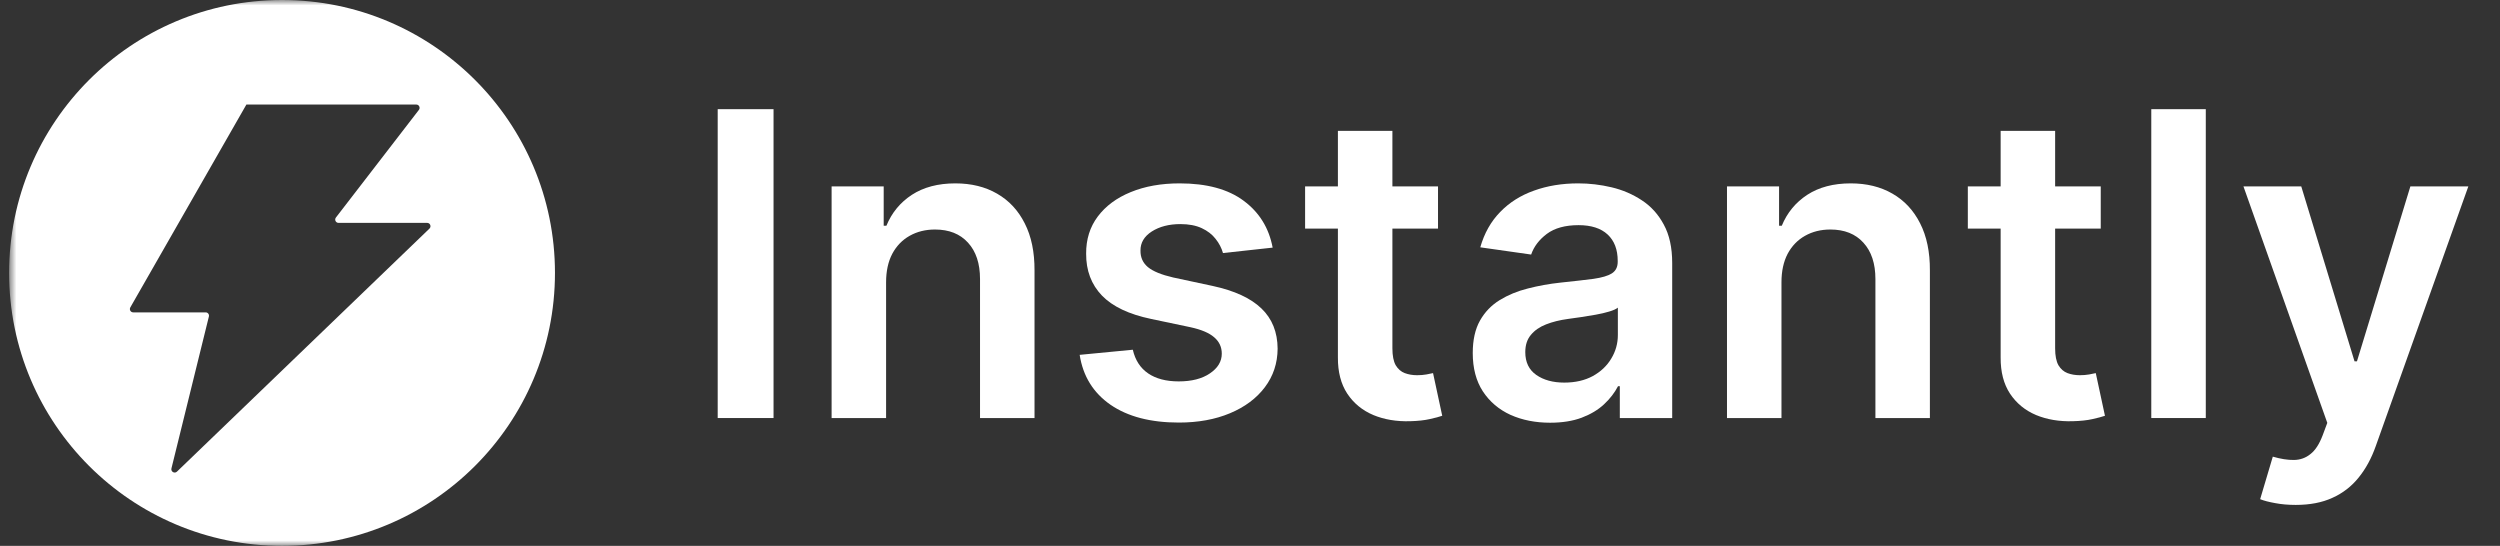 <svg width="229" height="50" viewBox="0 0 229 50" fill="none" xmlns="http://www.w3.org/2000/svg">
<rect x="0" y="0" width="229" height="50" fill="#333333" stroke="none"/>
<mask id="mask0_89_36" style="mask-type:luminance" maskUnits="userSpaceOnUse" x="0" y="0" width="228" height="50">
<path d="M227.397 0H0.835V50H227.397V0Z" fill="white"/>
</mask>
<g mask="url(#mask0_89_36)">
<path fill-rule="evenodd" clip-rule="evenodd" d="M50.835 25C50.835 38.807 39.642 50 25.835 50C12.027 50 0.835 38.807 0.835 25C0.835 11.193 12.027 0 25.835 0C39.642 0 50.835 11.193 50.835 25ZM12.201 28.613H18.839C19.037 28.613 19.182 28.798 19.135 28.989L15.704 42.907C15.631 43.204 15.991 43.411 16.21 43.2L39.339 20.939C39.536 20.749 39.402 20.416 39.128 20.416H31.009C30.757 20.416 30.615 20.127 30.769 19.926L38.371 10.066C38.526 9.866 38.383 9.576 38.131 9.576H22.57L11.937 28.158C11.821 28.361 11.968 28.613 12.201 28.613Z" fill="white"/>
<path d="M70.856 10V38.292H65.741V10H70.856Z" fill="white"/>
<path d="M81.166 25.859V38.293H76.175V17.073H80.946V20.679H81.194C81.681 19.491 82.458 18.547 83.524 17.847C84.6 17.147 85.928 16.797 87.509 16.797C88.971 16.797 90.244 17.11 91.328 17.736C92.422 18.363 93.268 19.27 93.865 20.458C94.472 21.646 94.771 23.087 94.762 24.782V38.293H89.77V25.555C89.77 24.137 89.403 23.027 88.667 22.226C87.941 21.425 86.934 21.024 85.648 21.024C84.774 21.024 83.998 21.218 83.317 21.604C82.646 21.982 82.118 22.53 81.732 23.248C81.355 23.967 81.166 24.837 81.166 25.859Z" fill="white"/>
<path d="M116.575 22.682L112.025 23.179C111.896 22.719 111.671 22.286 111.349 21.881C111.037 21.476 110.614 21.149 110.081 20.9C109.547 20.651 108.895 20.527 108.123 20.527C107.084 20.527 106.211 20.753 105.503 21.204C104.804 21.655 104.46 22.24 104.469 22.958C104.46 23.575 104.685 24.077 105.144 24.464C105.613 24.851 106.385 25.169 107.461 25.417L111.073 26.191C113.077 26.624 114.566 27.31 115.541 28.249C116.524 29.189 117.021 30.418 117.03 31.938C117.021 33.273 116.63 34.452 115.858 35.474C115.095 36.487 114.033 37.28 112.673 37.851C111.312 38.422 109.75 38.707 107.985 38.707C105.393 38.707 103.306 38.164 101.725 37.077C100.144 35.981 99.201 34.457 98.898 32.504L103.766 32.035C103.986 32.992 104.455 33.715 105.172 34.204C105.889 34.692 106.822 34.936 107.971 34.936C109.157 34.936 110.108 34.692 110.825 34.204C111.551 33.715 111.915 33.112 111.915 32.394C111.915 31.786 111.68 31.284 111.211 30.888C110.752 30.492 110.035 30.188 109.06 29.976L105.448 29.216C103.416 28.793 101.913 28.079 100.939 27.075C99.965 26.062 99.482 24.782 99.491 23.235C99.482 21.927 99.836 20.794 100.553 19.836C101.279 18.869 102.286 18.123 103.572 17.598C104.869 17.064 106.362 16.797 108.054 16.797C110.536 16.797 112.489 17.326 113.914 18.386C115.348 19.445 116.235 20.877 116.575 22.682Z" fill="white"/>
<path d="M131.722 17.073V20.941H119.547V17.073H131.722ZM122.552 11.989H127.544V31.91C127.544 32.583 127.645 33.098 127.847 33.457C128.059 33.807 128.334 34.047 128.675 34.176C129.015 34.305 129.391 34.369 129.805 34.369C130.118 34.369 130.403 34.346 130.66 34.3C130.927 34.254 131.129 34.213 131.267 34.176L132.108 38.085C131.841 38.178 131.46 38.279 130.963 38.389C130.476 38.5 129.879 38.564 129.171 38.583C127.921 38.62 126.795 38.431 125.793 38.016C124.791 37.593 123.996 36.939 123.407 36.054C122.828 35.17 122.543 34.065 122.552 32.739V11.989Z" fill="white"/>
<path d="M141.991 38.721C140.649 38.721 139.44 38.482 138.365 38.003C137.298 37.514 136.453 36.796 135.828 35.847C135.212 34.899 134.904 33.729 134.904 32.339C134.904 31.141 135.124 30.151 135.565 29.368C136.007 28.585 136.609 27.959 137.372 27.489C138.135 27.02 138.994 26.665 139.95 26.426C140.915 26.177 141.913 25.997 142.942 25.887C144.183 25.758 145.19 25.643 145.962 25.542C146.734 25.431 147.295 25.265 147.644 25.044C148.003 24.814 148.182 24.459 148.182 23.981V23.898C148.182 22.857 147.874 22.051 147.258 21.48C146.642 20.909 145.755 20.624 144.597 20.624C143.374 20.624 142.405 20.891 141.688 21.425C140.98 21.959 140.502 22.59 140.254 23.317L135.593 22.654C135.961 21.365 136.567 20.287 137.413 19.422C138.259 18.547 139.293 17.893 140.516 17.46C141.738 17.018 143.089 16.797 144.569 16.797C145.59 16.797 146.605 16.917 147.617 17.156C148.628 17.395 149.552 17.792 150.388 18.344C151.225 18.887 151.896 19.629 152.401 20.568C152.916 21.508 153.173 22.682 153.173 24.091V38.293H148.375V35.378H148.21C147.906 35.967 147.479 36.52 146.927 37.036C146.385 37.542 145.7 37.952 144.873 38.265C144.055 38.569 143.094 38.721 141.991 38.721ZM143.287 35.046C144.289 35.046 145.158 34.848 145.893 34.452C146.628 34.047 147.194 33.513 147.589 32.85C147.993 32.187 148.196 31.464 148.196 30.681V28.18C148.039 28.309 147.773 28.429 147.396 28.54C147.028 28.65 146.615 28.747 146.155 28.829C145.695 28.913 145.24 28.986 144.79 29.051C144.34 29.115 143.949 29.17 143.618 29.216C142.873 29.318 142.207 29.483 141.619 29.714C141.03 29.944 140.566 30.266 140.226 30.681C139.886 31.086 139.716 31.611 139.716 32.256C139.716 33.177 140.051 33.872 140.722 34.342C141.393 34.811 142.248 35.046 143.287 35.046Z" fill="white"/>
<path d="M163.183 25.859V38.293H158.192V17.073H162.963V20.679H163.211C163.698 19.491 164.475 18.547 165.541 17.847C166.617 17.147 167.945 16.797 169.527 16.797C170.988 16.797 172.261 17.11 173.345 17.736C174.439 18.363 175.284 19.27 175.883 20.458C176.489 21.646 176.788 23.087 176.778 24.782V38.293H171.788V25.555C171.788 24.137 171.419 23.027 170.684 22.226C169.958 21.425 168.952 21.024 167.664 21.024C166.791 21.024 166.014 21.218 165.334 21.604C164.663 21.982 164.134 22.53 163.748 23.248C163.372 23.967 163.183 24.837 163.183 25.859Z" fill="white"/>
<path d="M192.428 17.073V20.941H180.253V17.073H192.428ZM183.259 11.989H188.25V31.91C188.25 32.583 188.352 33.098 188.553 33.457C188.766 33.807 189.041 34.047 189.381 34.176C189.722 34.305 190.098 34.369 190.512 34.369C190.825 34.369 191.109 34.346 191.367 34.3C191.633 34.254 191.836 34.213 191.973 34.176L192.814 38.085C192.548 38.178 192.167 38.279 191.67 38.389C191.183 38.5 190.586 38.564 189.878 38.583C188.628 38.62 187.502 38.431 186.5 38.016C185.497 37.593 184.702 36.939 184.114 36.054C183.534 35.17 183.25 34.065 183.259 32.739V11.989Z" fill="white"/>
<path d="M202.05 10V38.292H197.058V10H202.05Z" fill="white"/>
<path d="M210.284 46.25C209.605 46.25 208.975 46.195 208.395 46.084C207.825 45.983 207.37 45.863 207.03 45.725L208.189 41.829C208.914 42.041 209.562 42.142 210.133 42.133C210.703 42.124 211.203 41.944 211.636 41.594C212.077 41.254 212.448 40.683 212.753 39.881L213.18 38.735L205.5 17.073H210.795L215.675 33.098H215.897L220.791 17.073H226.1L217.62 40.862C217.225 41.986 216.7 42.948 216.048 43.749C215.395 44.56 214.595 45.177 213.648 45.601C212.711 46.034 211.589 46.25 210.284 46.25Z" fill="white"/>
</g>
</svg>
